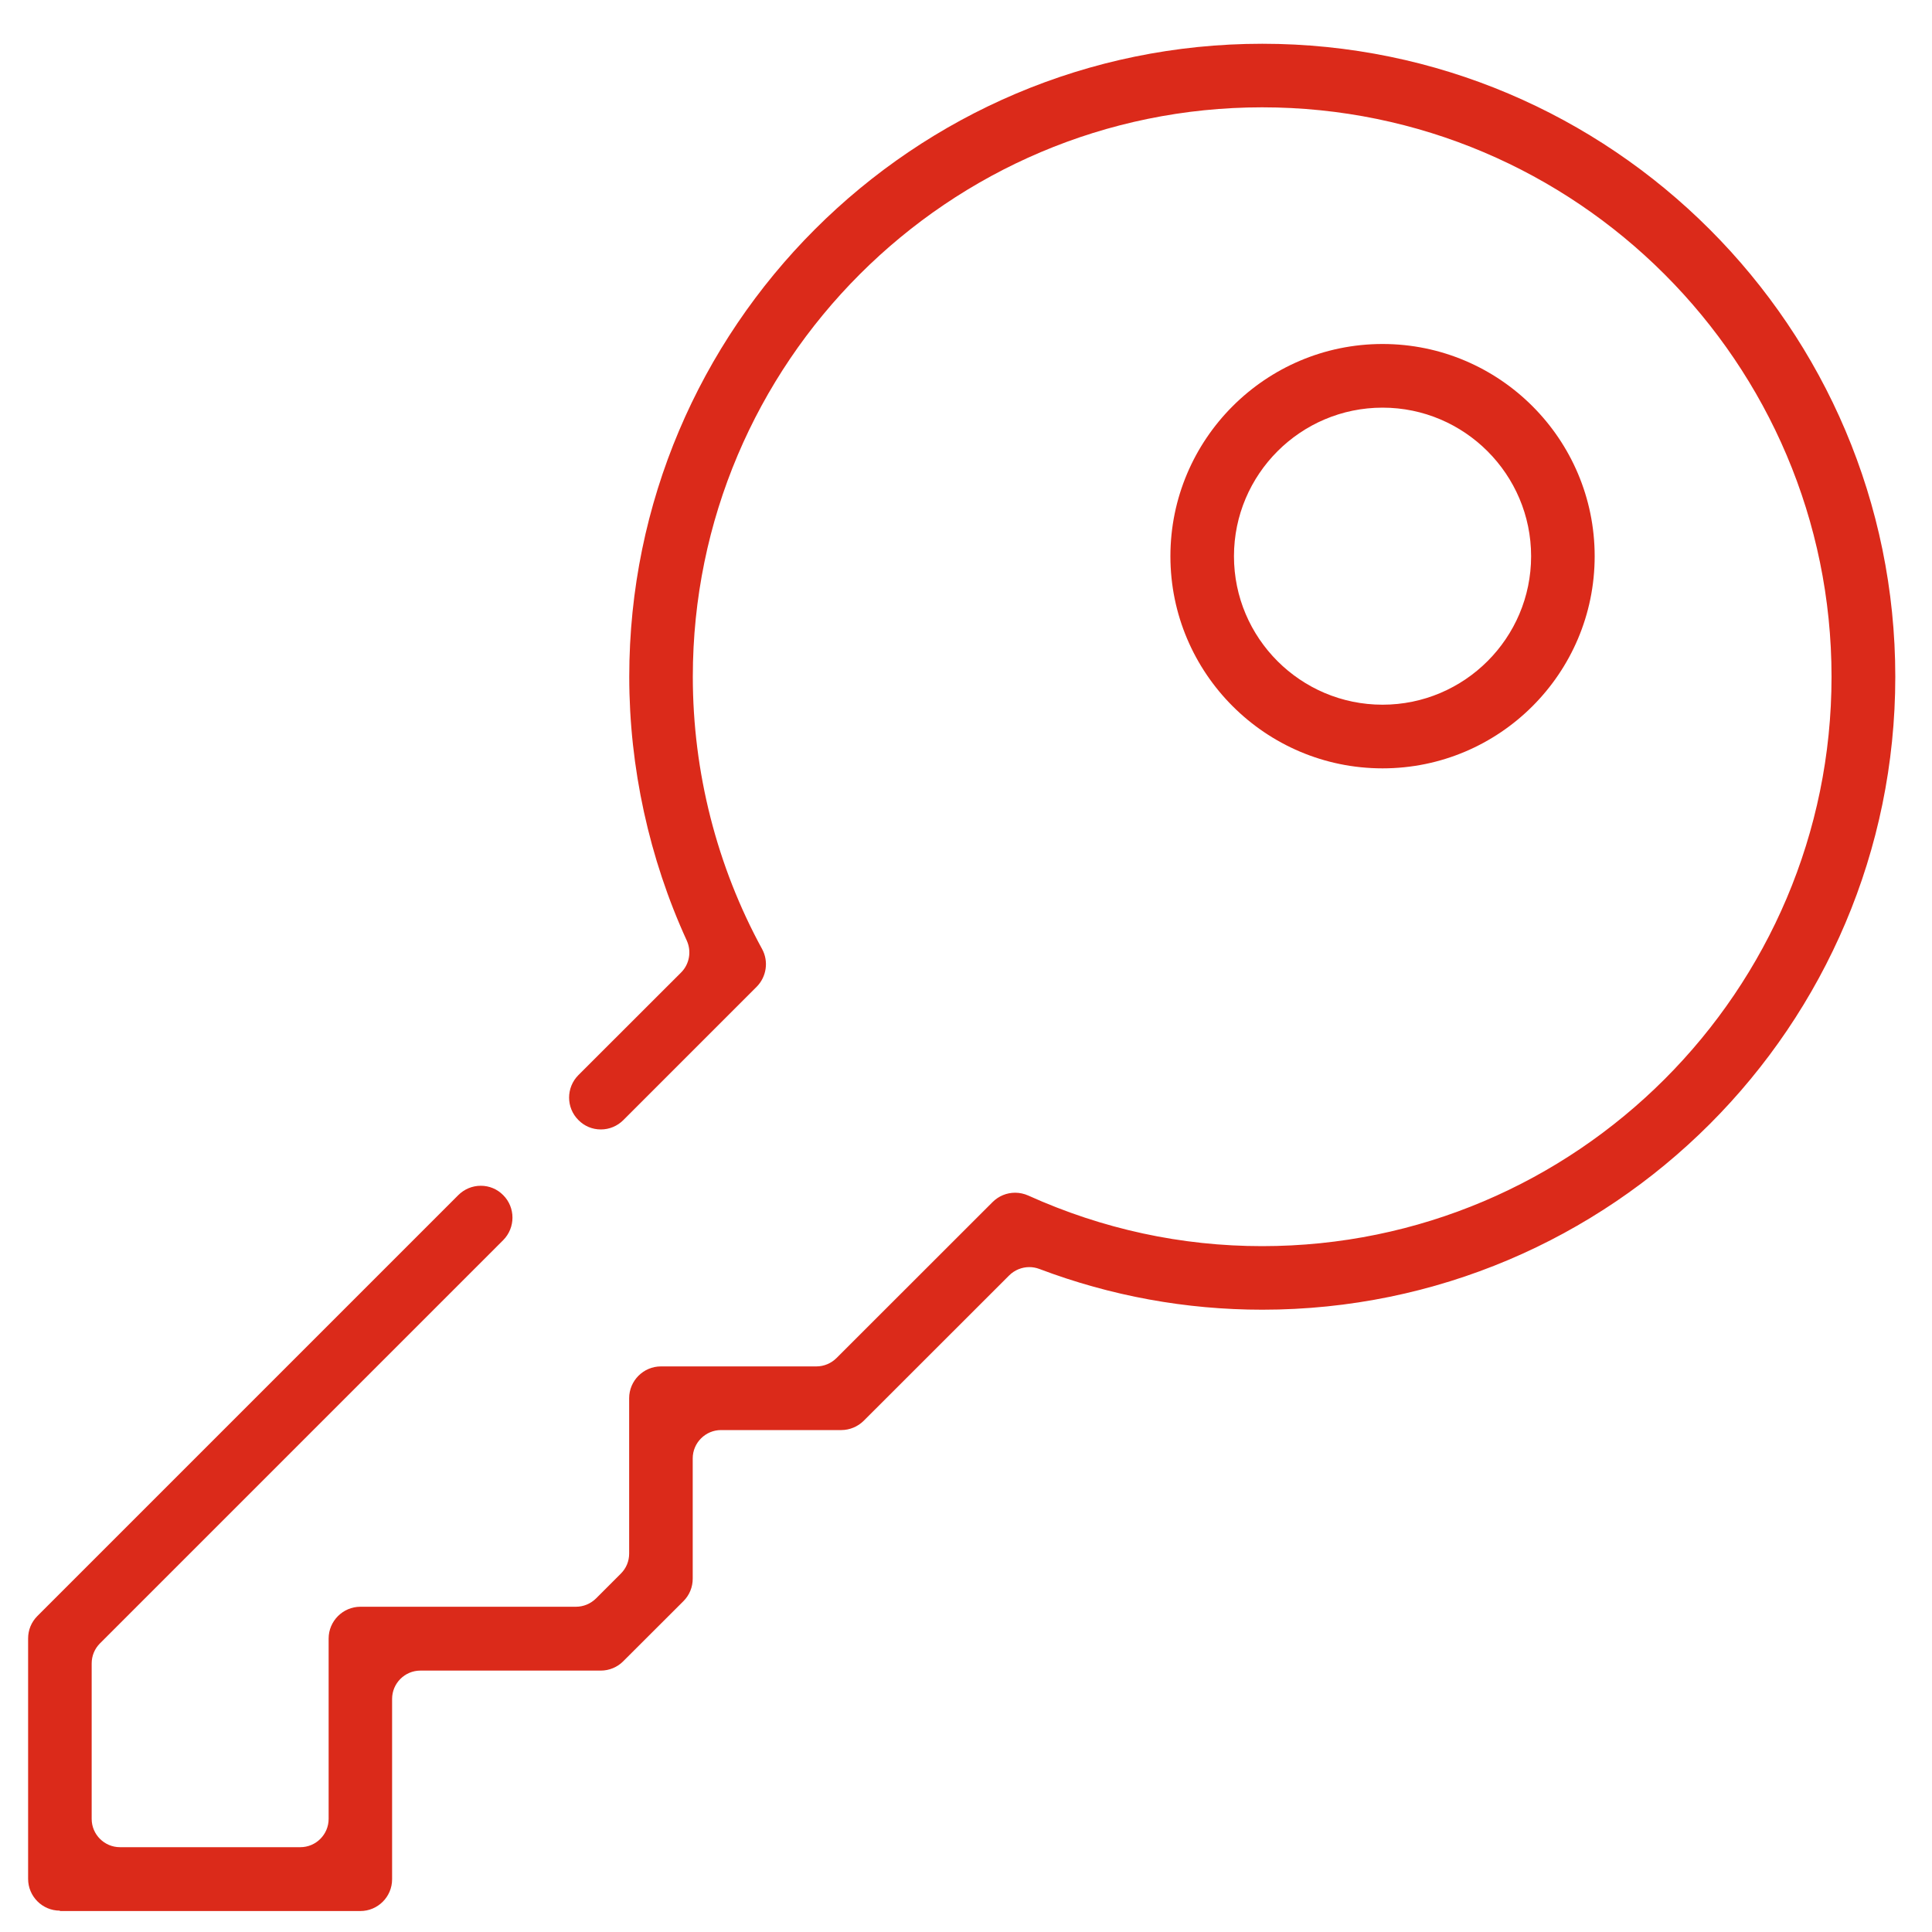 <?xml version="1.0" encoding="UTF-8"?>
<svg xmlns="http://www.w3.org/2000/svg" xmlns:xlink="http://www.w3.org/1999/xlink" id="Layer_1" version="1.1" viewBox="0 0 200 200">
  <!-- Generator: Adobe Illustrator 30.0.0, SVG Export Plug-In . SVG Version: 2.1.1 Build 123)  -->
  <defs>
    <style>
      .st0 {
        fill: none;
      }

      .st1 {
        fill: #db2a1a;
      }

      .st2 {
        clip-path: url(#clippath);
      }
    </style>
    <clipPath id="clippath">
      <rect class="st0" x="2.91" y="4.5" width="193.29" height="193.29"></rect>
    </clipPath>
  </defs>
  <g class="st2">
    <path class="st1" d="M6.2,197.79c-1.82,0-3.29-1.48-3.29-3.29v-24.89c0-.88.34-1.7.96-2.32l43.57-43.57c.62-.62,1.45-.97,2.33-.97s1.7.34,2.32.97c1.28,1.28,1.28,3.37,0,4.66l-41.74,41.74c-.56.56-.86,1.3-.86,2.08v16.09c0,1.62,1.32,2.93,2.93,2.93h18.67c1.62,0,2.93-1.32,2.93-2.93v-18.67c0-1.81,1.48-3.29,3.29-3.29h22.31c.78,0,1.52-.31,2.08-.86l2.57-2.57c.55-.55.86-1.28.86-2.07v-16.09c0-1.81,1.48-3.29,3.29-3.29h16.09c.78,0,1.52-.31,2.08-.86l16.16-16.15c.63-.63,1.46-.97,2.34-.97.46,0,.92.1,1.35.29,7.71,3.48,15.86,5.24,24.22,5.24,32.5,0,58.94-26.44,58.94-58.94s-26.44-58.95-58.94-58.95-58.94,26.44-58.94,58.95c0,9.85,2.48,19.59,7.17,28.18.7,1.28.46,2.88-.56,3.91l-13.8,13.8c-.62.62-1.45.97-2.33.97s-1.7-.34-2.32-.97c-1.29-1.28-1.29-3.37,0-4.66l10.63-10.62c.86-.86,1.09-2.18.59-3.29-3.9-8.51-5.96-17.95-5.96-27.32,0-36.13,29.39-65.53,65.53-65.53s65.53,29.4,65.53,65.53-29.39,65.52-65.53,65.52c-7.91,0-15.68-1.42-23.08-4.22-.35-.13-.69-.19-1.04-.19-.77,0-1.53.31-2.08.86l-15.05,15.04c-.62.62-1.47.97-2.33.97h-12.45c-1.61,0-2.93,1.32-2.93,2.93v12.45c0,.88-.34,1.71-.96,2.33l-6.23,6.22c-.61.62-1.46.97-2.33.97h-18.67c-1.62,0-2.93,1.32-2.93,2.93v18.67c0,1.82-1.48,3.29-3.29,3.29H6.2Z"></path>
    <path class="st1" d="M143.12,42.2c-8.48,0-15.38,6.9-15.38,15.38s6.9,15.37,15.38,15.37,15.38-6.9,15.38-15.37-6.9-15.38-15.38-15.38M143.12,79.54c-12.11,0-21.96-9.85-21.96-21.96s9.85-21.97,21.96-21.97,21.96,9.85,21.96,21.97-9.85,21.96-21.96,21.96"></path>
  </g>
</svg>
